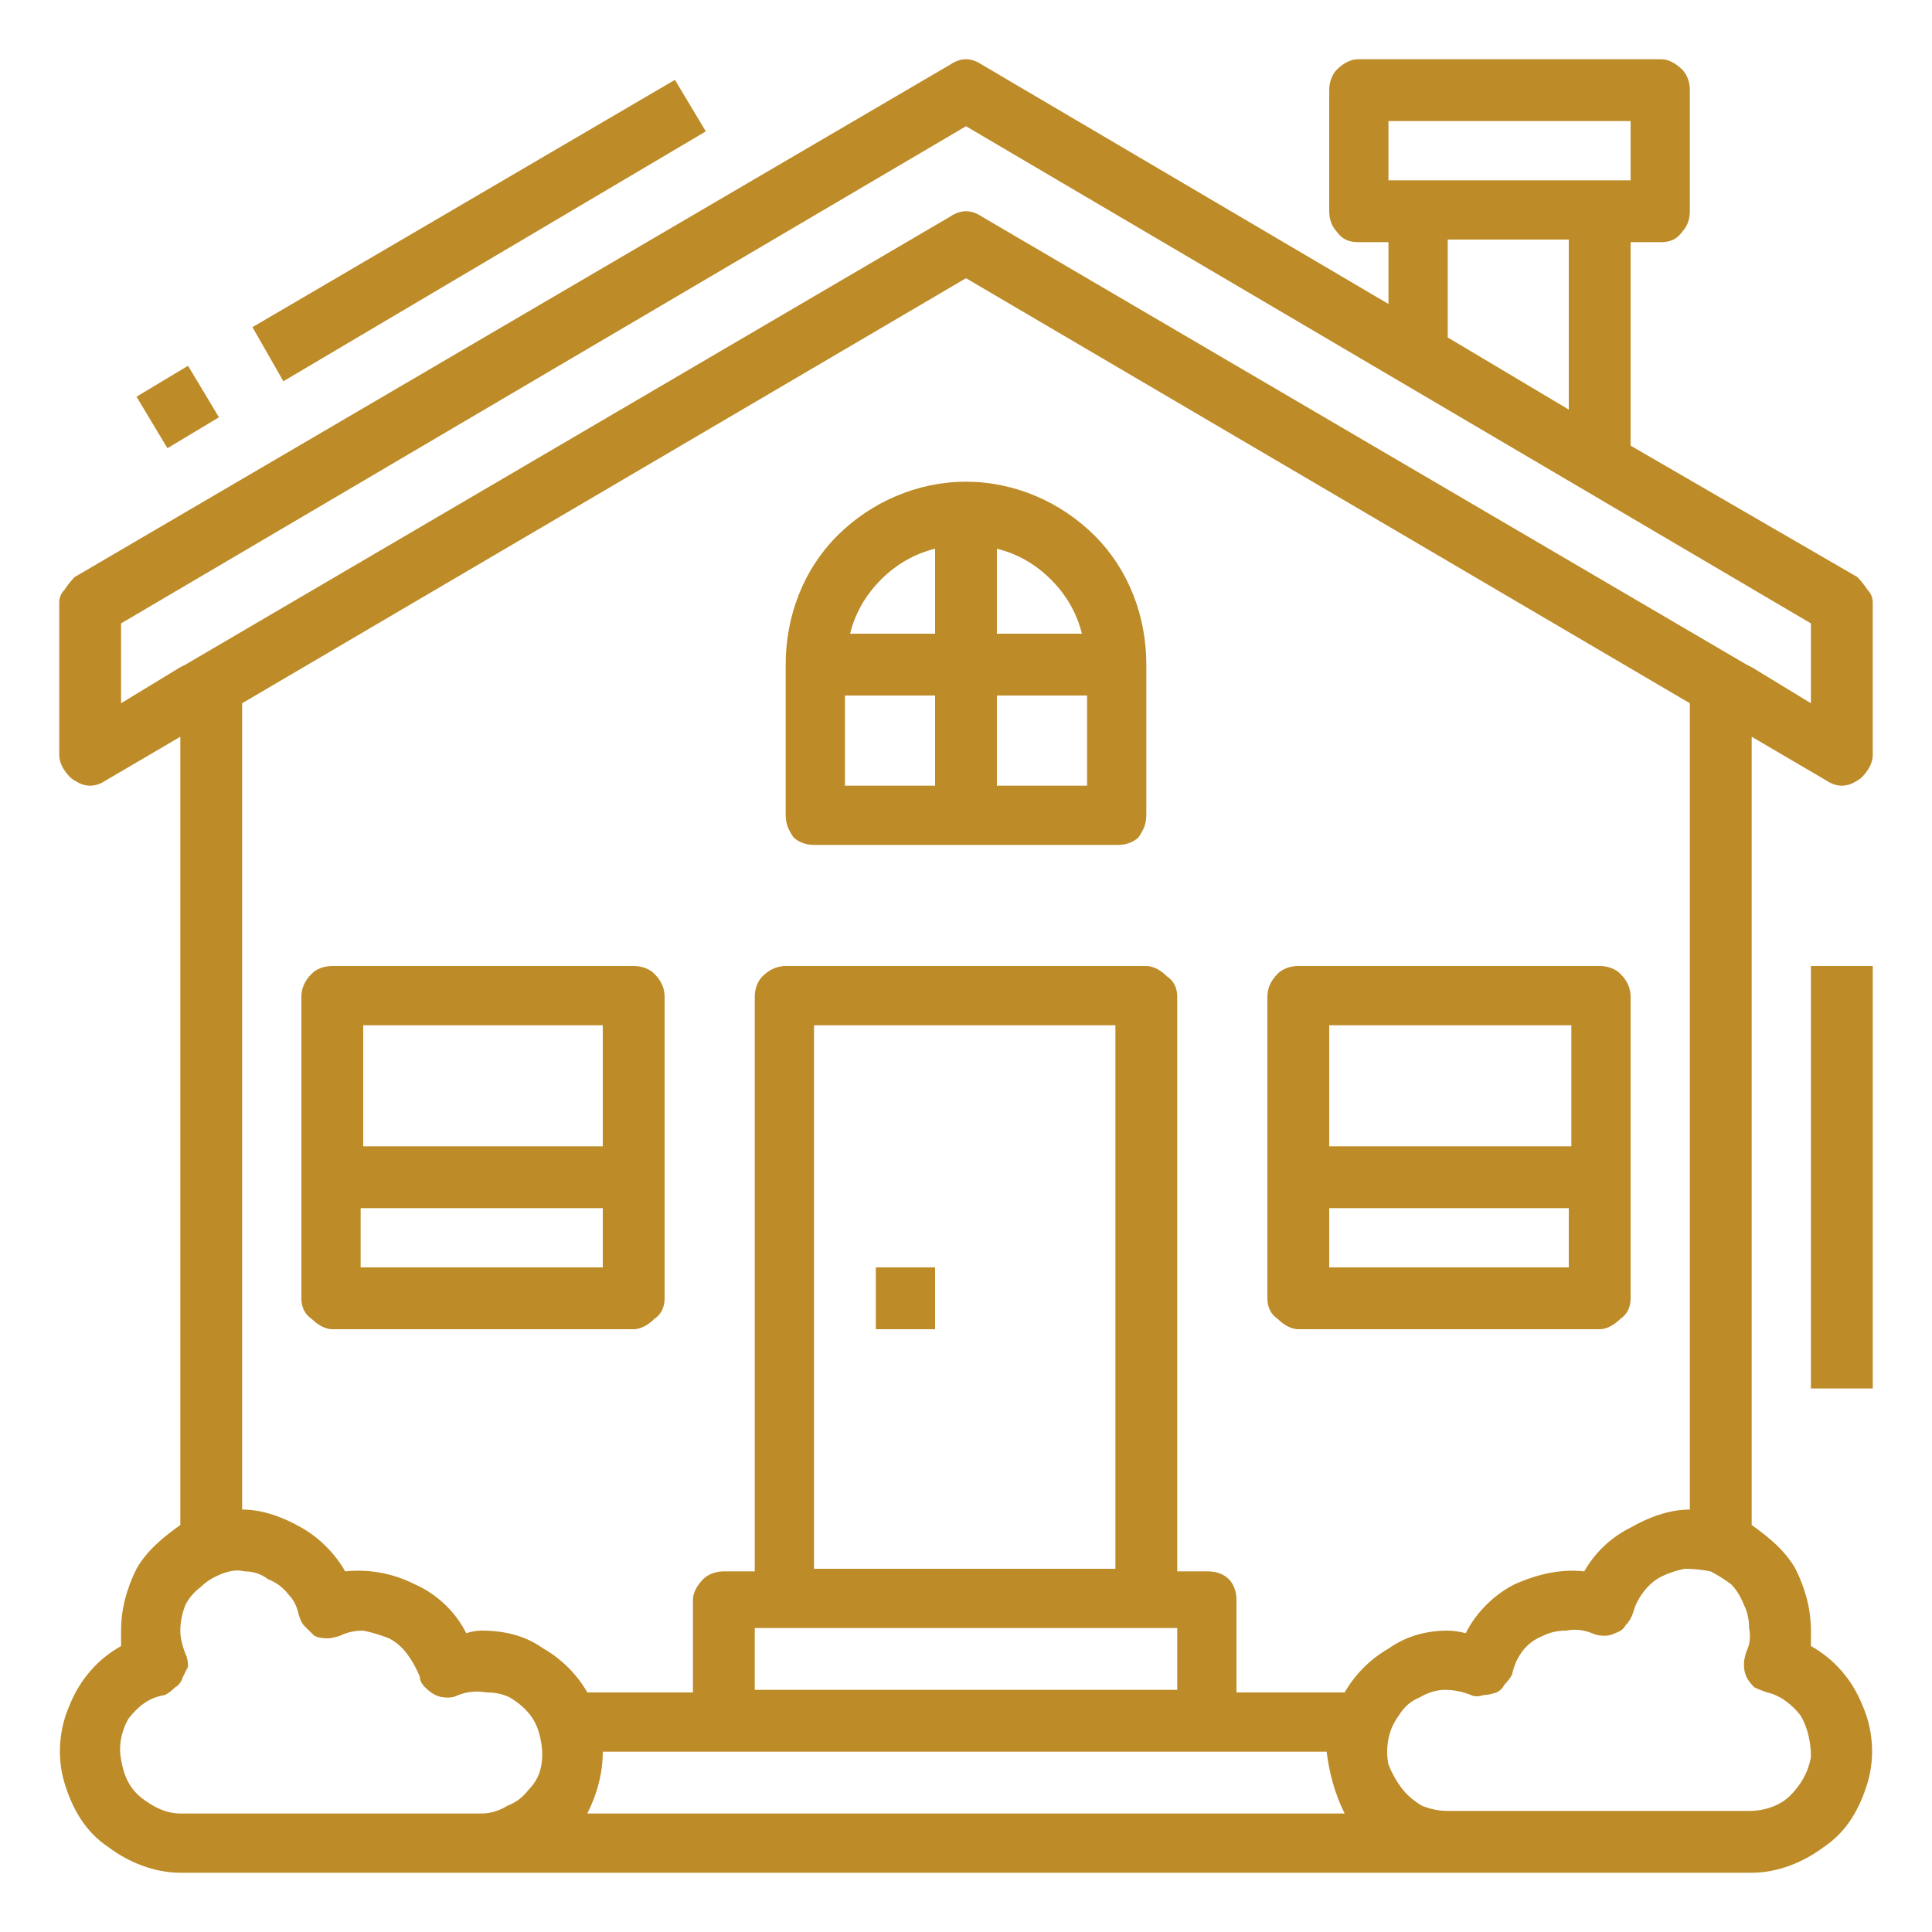 <svg version="1.2" xmlns="http://www.w3.org/2000/svg" viewBox="0 0 75 75" width="75" height="75"><style>.a{fill:#bd8b28}</style><path class="a" d="m36.3 49.2h-2.3v2.4h2.3z"/><path class="a" d="m72.1 22.4l-8.8-5.1v-7.9h1.2c0.3 0 0.6-0.1 0.8-0.4 0.2-0.2 0.3-0.5 0.3-0.8v-4.7c0-0.3-0.1-0.6-0.3-0.8-0.2-0.2-0.5-0.4-0.8-0.4h-11.8c-0.3 0-0.6 0.2-0.8 0.4-0.2 0.2-0.3 0.5-0.3 0.8v4.7c0 0.3 0.1 0.6 0.3 0.8 0.2 0.3 0.5 0.4 0.8 0.4h1.2v2.4l-15.8-9.3q-0.3-0.2-0.6-0.2-0.3 0-0.6 0.2l-34 19.9q-0.2 0.2-0.4 0.5-0.2 0.2-0.2 0.5v5.9q0 0.3 0.2 0.6 0.2 0.3 0.4 0.4 0.3 0.2 0.6 0.2 0.3 0 0.6-0.2l2.9-1.7v30.6c-0.7 0.5-1.3 1-1.7 1.7-0.4 0.8-0.6 1.6-0.6 2.4q0 0.3 0 0.6c-0.9 0.5-1.6 1.3-2 2.3-0.4 0.9-0.5 2-0.2 3 0.3 1 0.8 1.9 1.7 2.5 0.8 0.6 1.8 1 2.8 1h61c1 0 2-0.4 2.8-1 0.9-0.6 1.4-1.5 1.7-2.5 0.3-1 0.2-2.1-0.2-3-0.4-1-1.1-1.8-2-2.3q0-0.3 0-0.6c0-0.8-0.2-1.6-0.6-2.4-0.4-0.7-1-1.2-1.7-1.7v-30.6l2.9 1.7q0.3 0.2 0.6 0.2 0.3 0 0.6-0.2 0.2-0.1 0.4-0.4 0.2-0.3 0.2-0.6v-5.9q0-0.3-0.2-0.5-0.2-0.3-0.4-0.5zm-18.2-17.7h9.4v2.3h-9.4zm13.9 21.1l-29.7-17.4q-0.3-0.2-0.6-0.2-0.3 0-0.6 0.2l-29.7 17.4-0.2 0.1-2.3 1.4v-3.1l32.8-19.3 32.8 19.3v3.1l-2.3-1.4zm-60.8 44.6c-0.6 0-1.1-0.3-1.5-0.6-0.5-0.4-0.7-0.9-0.8-1.5-0.1-0.5 0-1.1 0.3-1.6 0.4-0.5 0.8-0.8 1.4-0.9q0.2-0.1 0.4-0.3 0.2-0.1 0.3-0.4 0.1-0.2 0.2-0.4 0-0.3-0.1-0.5-0.2-0.5-0.2-0.9 0-0.5 0.2-1 0.2-0.4 0.6-0.7 0.3-0.3 0.8-0.5 0.5-0.2 0.9-0.1 0.5 0 0.9 0.3 0.5 0.2 0.8 0.6 0.3 0.3 0.4 0.8 0.1 0.3 0.2 0.4 0.2 0.2 0.4 0.4 0.2 0.1 0.5 0.1 0.2 0 0.5-0.1 0.4-0.2 0.9-0.2 0.5 0.1 1 0.3 0.4 0.2 0.7 0.6 0.3 0.4 0.5 0.9 0 0.2 0.2 0.4 0.2 0.2 0.4 0.3 0.2 0.1 0.5 0.1 0.2 0 0.4-0.1 0.5-0.2 1.1-0.1 0.5 0 0.9 0.2 0.5 0.3 0.8 0.7 0.3 0.4 0.4 1 0.1 0.5 0 1-0.1 0.5-0.5 0.9-0.3 0.4-0.8 0.6-0.5 0.3-1 0.3zm16.4-2.4h28.1c0.1 0.8 0.3 1.6 0.7 2.4h-29.4c0.4-0.8 0.6-1.6 0.6-2.4zm42.2-9.4c-0.8 0-1.6 0.3-2.3 0.7-0.8 0.4-1.4 1-1.8 1.7-0.9-0.1-1.8 0.1-2.7 0.5-0.8 0.4-1.5 1.1-1.9 1.9q-0.4-0.1-0.7-0.1c-0.8 0-1.6 0.2-2.3 0.7-0.7 0.4-1.3 1-1.7 1.7h-4.2v-3.6c0-0.3-0.1-0.6-0.3-0.8-0.2-0.2-0.5-0.3-0.8-0.3h-1.2v-22.3c0-0.3-0.1-0.6-0.4-0.8-0.2-0.2-0.5-0.4-0.8-0.4h-14c-0.4 0-0.7 0.2-0.9 0.4-0.2 0.2-0.3 0.5-0.3 0.8v22.3h-1.2c-0.3 0-0.6 0.1-0.8 0.3-0.2 0.2-0.4 0.5-0.4 0.8v3.6h-4.1c-0.4-0.7-1-1.3-1.7-1.7-0.7-0.5-1.5-0.7-2.4-0.7q-0.3 0-0.6 0.1c-0.4-0.8-1.1-1.5-2-1.9-0.8-0.4-1.7-0.6-2.7-0.5-0.4-0.7-1-1.3-1.7-1.7-0.7-0.4-1.5-0.7-2.3-0.7v-31.3l28.1-16.5 28.1 16.5zm-19.9 4.6v2.4h-16.4v-2.4zm22.9 2.5c0.5 0.1 1 0.5 1.3 0.9 0.3 0.5 0.4 1.1 0.4 1.6-0.1 0.6-0.4 1.1-0.8 1.5-0.4 0.4-1 0.6-1.6 0.6h-11.7q-0.5 0-1-0.2-0.5-0.3-0.8-0.7-0.3-0.4-0.5-0.9-0.1-0.5 0-1 0.1-0.5 0.4-0.9 0.3-0.5 0.8-0.7 0.5-0.3 1-0.3 0.5 0 1 0.2 0.2 0.1 0.5 0 0.2 0 0.5-0.1 0.2-0.1 0.3-0.3 0.2-0.2 0.3-0.4 0.1-0.5 0.4-0.9 0.3-0.4 0.8-0.6 0.4-0.2 0.9-0.2 0.5-0.1 1 0.1 0.2 0.1 0.5 0.1 0.2 0 0.4-0.1 0.3-0.1 0.4-0.3 0.2-0.2 0.3-0.5 0.1-0.4 0.4-0.8 0.3-0.4 0.7-0.6 0.4-0.2 0.9-0.3 0.5 0 1 0.1 0.4 0.2 0.8 0.5 0.3 0.3 0.5 0.8 0.2 0.4 0.2 0.9 0.1 0.5-0.1 0.9-0.1 0.3-0.1 0.5 0 0.3 0.1 0.5 0.1 0.2 0.3 0.4 0.2 0.1 0.5 0.2zm-25.3-4.8h-11.7v-21.1h11.7zm12.9-51.6h4.7v6.6l-4.7-2.8z"/><path class="a" d="m26.2 3.1l-16.4 9.6 1.2 2.1 16.4-9.7z"/><path class="a" d="m7.3 14.2l-2 1.2 1.2 2 2-1.2z"/><path class="a" d="m30.5 25.8v5.8c0 0.4 0.1 0.6 0.3 0.9 0.2 0.2 0.5 0.3 0.8 0.3h11.8c0.3 0 0.6-0.1 0.8-0.3 0.2-0.3 0.3-0.5 0.3-0.9v-5.8c0-1.9-0.7-3.7-2-5-1.3-1.3-3.1-2.1-5-2.1-1.9 0-3.7 0.8-5 2.1-1.3 1.3-2 3.1-2 5zm5.8-4.5v3.3h-3.3c0.2-0.8 0.6-1.5 1.2-2.1 0.6-0.6 1.3-1 2.1-1.2zm-3.5 5.7h3.5v3.5h-3.5zm5.9 3.5v-3.5h3.5v3.5zm3.3-5.9h-3.3v-3.3c0.8 0.2 1.5 0.6 2.1 1.2 0.6 0.6 1 1.3 1.2 2.1z"/><path class="a" d="m50.4 51.6h11.7c0.3 0 0.6-0.2 0.8-0.4 0.3-0.2 0.4-0.5 0.4-0.8v-11.7c0-0.3-0.1-0.6-0.4-0.9-0.2-0.2-0.5-0.3-0.8-0.3h-11.7c-0.3 0-0.6 0.1-0.8 0.3-0.3 0.3-0.4 0.6-0.4 0.9v11.7c0 0.3 0.1 0.6 0.4 0.8 0.2 0.2 0.5 0.4 0.8 0.4zm1.2-2.4v-2.3h9.3v2.3zm9.4-9.4v4.7h-9.4v-4.7z"/><path class="a" d="m24.6 37.5h-11.7c-0.3 0-0.6 0.1-0.8 0.3-0.3 0.3-0.4 0.6-0.4 0.9v11.7c0 0.3 0.1 0.6 0.4 0.8 0.2 0.2 0.5 0.4 0.8 0.4h11.7c0.3 0 0.6-0.2 0.8-0.4 0.3-0.2 0.4-0.5 0.4-0.8v-11.7c0-0.3-0.1-0.6-0.4-0.9-0.2-0.2-0.5-0.3-0.8-0.3zm-1.2 2.3v4.7h-9.3v-4.7zm-9.4 9.4v-2.3h9.4v2.3z"/><path class="a" d="m72.7 37.5h-2.4v16.4h2.4z"/></svg>